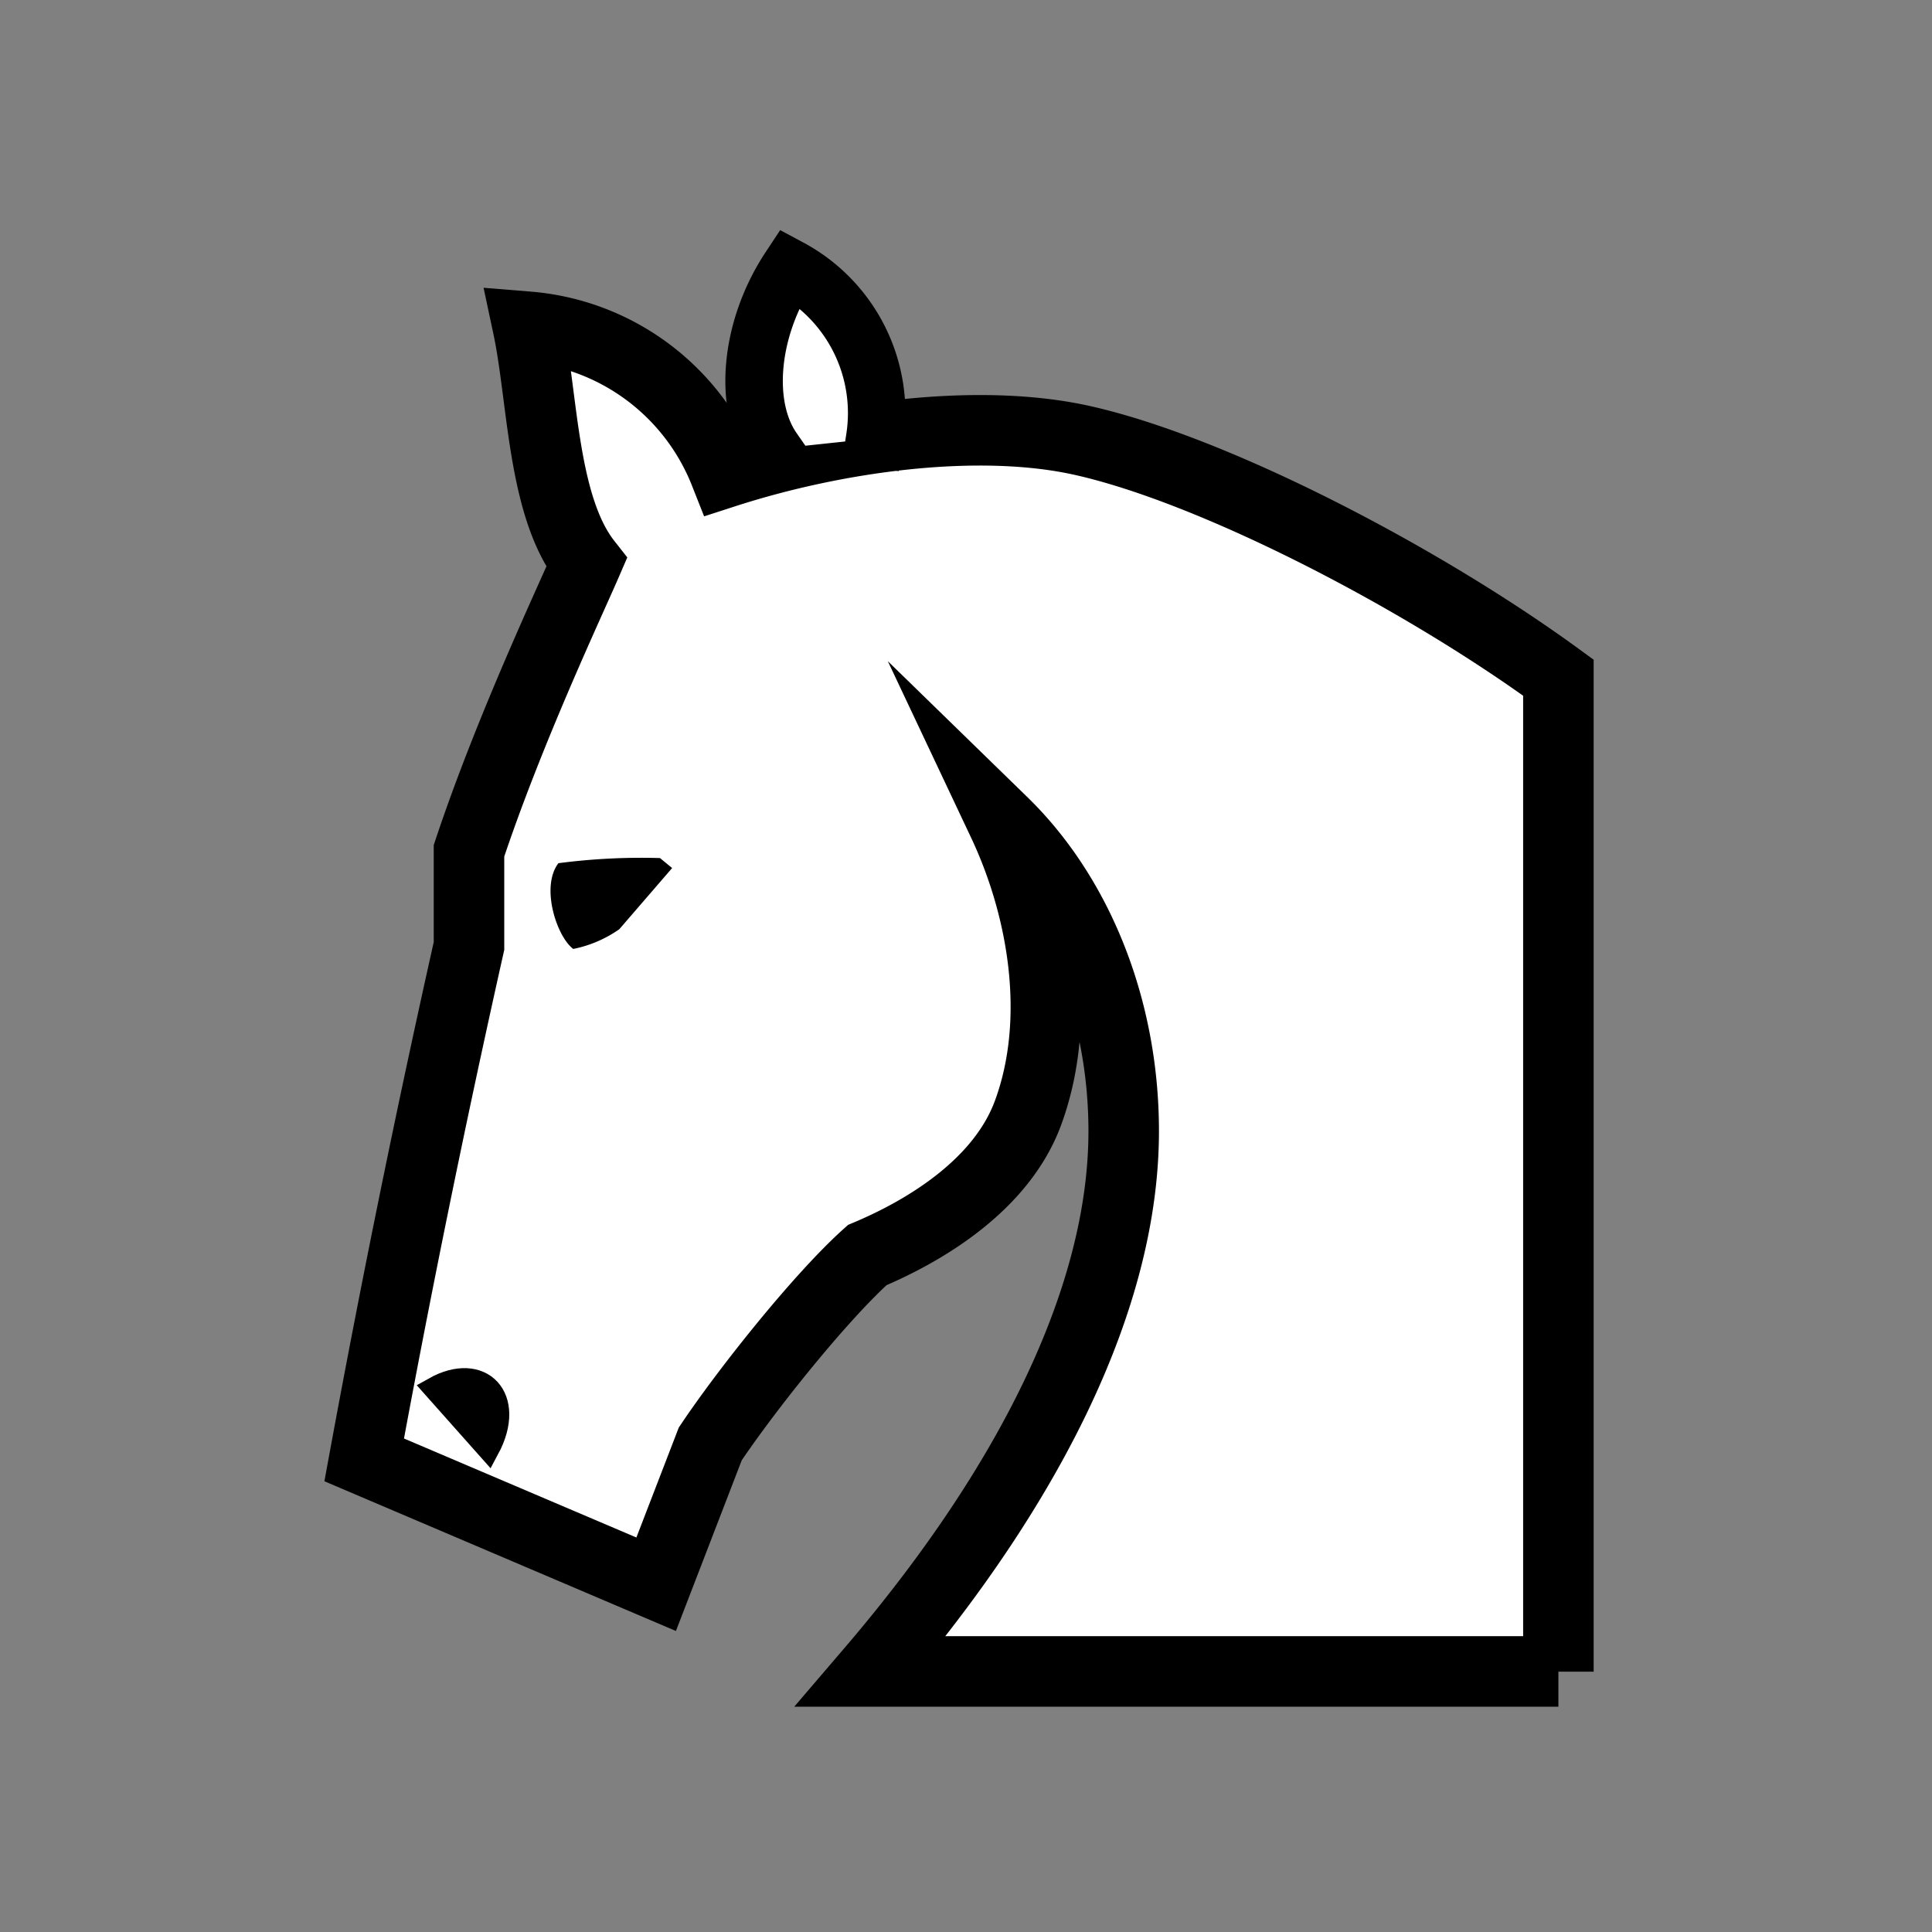 <svg xmlns="http://www.w3.org/2000/svg" viewBox="0 0 800 800"><rect x="0" y="0" width="800" height="800" fill="#808080" stroke="none"/><g stroke="#000" stroke-miterlimit="10"><path fill="#fff" stroke-linecap="round" stroke-width="29.2" d="M645.3 692.2V280.6C588 238.8 503 194.8 448.7 182.5c-42.6-9.7-101.3-2.1-148.6 13.2a96 96 0 0 0-81.5-60.4c6.3 29.6 5.9 74.3 24.3 97.7-7 16.2-32.1 69.4-48.7 119.3v39.4a5617.5 5617.5 0 0 0-43.4 212.8L271.7 656l22.4-58.1c15.2-22.7 45.7-60.9 65-78.2 24.5-10.3 55.9-29.4 66.7-59.2 14-38.4 6.3-84.3-10.5-119.9 31 30.2 50 77 50 127.8 0 68.1-38.1 145.9-104.7 223.7h284.7z"/><path stroke-width="9.2" d="M179.8 574.8c19.4-10.9 33.9 3.8 22.4 25.2z"/><path d="M231.5 357.9c-7 9.5-.6 29.3 6 34.5a50 50 0 0 0 18.6-8l21.5-24.9-4.5-3.7a264 264 0 0 0-41.6 2.1z"/><path fill="#fff" stroke-linecap="square" stroke-width="23.8" d="M320 186c-12.4-17.9-9.8-49.7 7-75.1a68.2 68.2 0 0 1 35.2 70.6"/></g></svg>